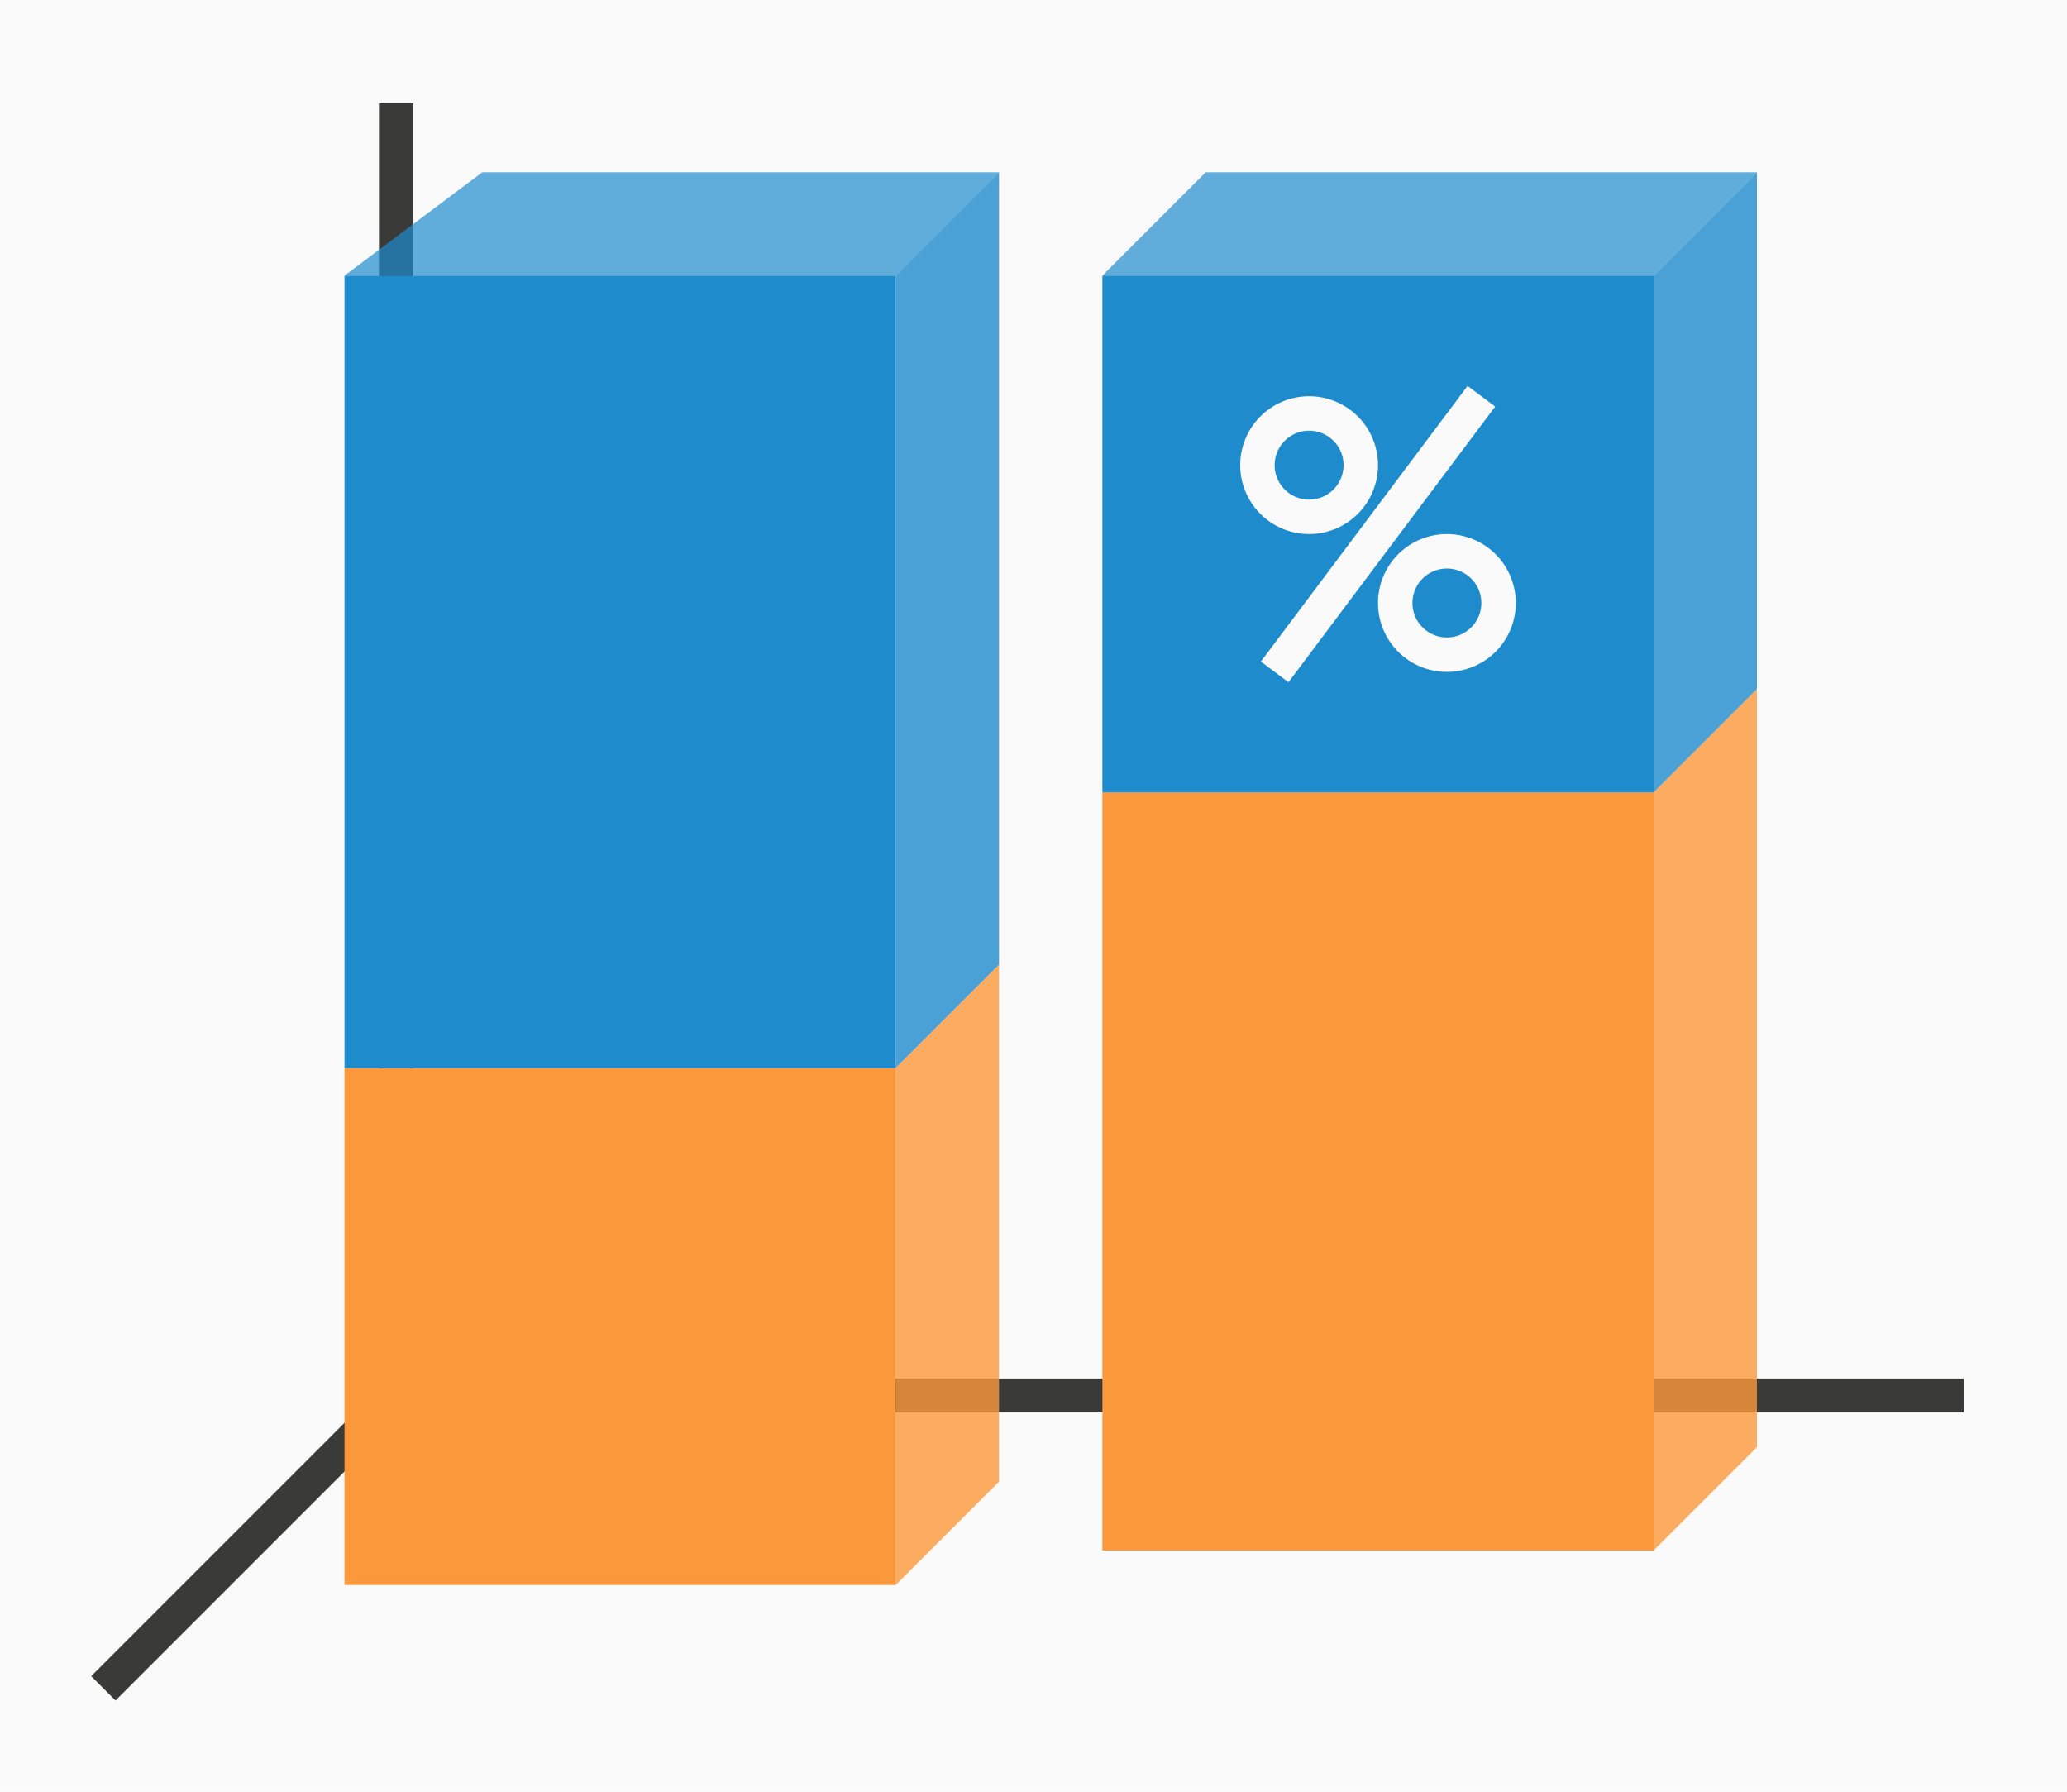 <svg height="52" viewBox="0 0 60 52" width="60" xmlns="http://www.w3.org/2000/svg"><path d="m0 0h60v52h-60z" fill="#fafafa"/><path d="m12 40-9 9" fill="none" stroke="#3a3a38"/><path d="m11 40.006h46v.987h-46z" fill="#3a3a38"/><path d="m11 3h1v38h-1z" fill="#3a3a38"/><path d="m10 31h16v15h-16z" fill="#fb983b"/><path d="m32 23h16v22h-16z" fill="#fb983b"/><g fill="#1e8bcd"><path d="m32 8h16v15h-16z"/><path d="m10 8h16v23h-16z"/><g fill-rule="evenodd"><path d="m26 8h-16l4-3h15z" opacity=".7"/><path d="m48 8h-16l3-3h16z" opacity=".7"/><path d="m26 8v23l3-3v-23z" opacity=".8"/><path d="m48 8v15l3-3v-15z" opacity=".8"/></g></g><path d="m48 23v22l3-3v-22z" fill="#fb983b" fill-rule="evenodd" opacity=".8"/><path d="m26 31v15l3-3v-15z" fill="#fb983b" fill-rule="evenodd" opacity=".8"/><g fill="#fafafa"><path d="m38 11.5a2 2 0 0 0 -2 2 2 2 0 0 0 2 2 2 2 0 0 0 2-2 2 2 0 0 0 -2-2zm0 1a1 1 0 0 1 1 1 1 1 0 0 1 -1 1 1 1 0 0 1 -1-1 1 1 0 0 1 1-1z"/><path d="m42 15.5a2 2 0 0 0 -2 2 2 2 0 0 0 2 2 2 2 0 0 0 2-2 2 2 0 0 0 -2-2zm0 1a1 1 0 0 1 1 1 1 1 0 0 1 -1 1 1 1 0 0 1 -1-1 1 1 0 0 1 1-1z"/><path d="m42.6 11.2-6 8 .801.6 6-8z" fill-rule="evenodd"/></g></svg>